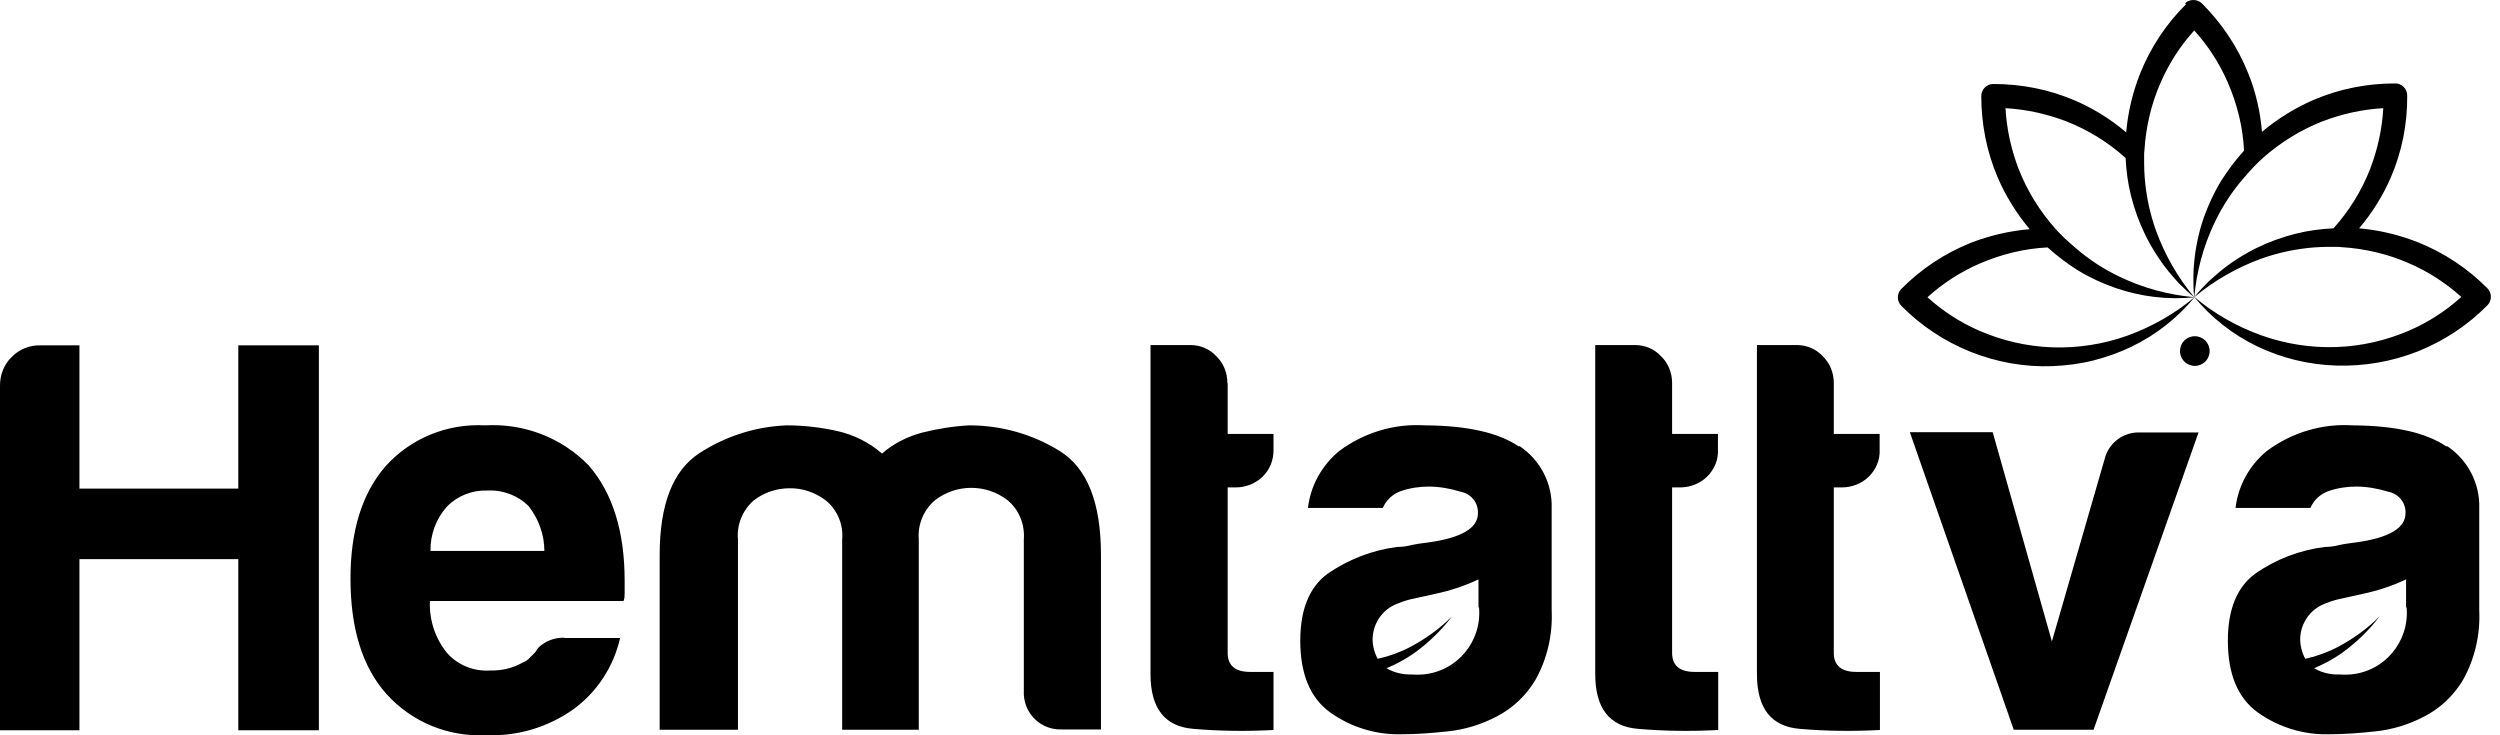 <svg width="119" height="35" viewBox="0 0 119 35" fill="none" xmlns="http://www.w3.org/2000/svg">
<path d="M0 34.748V18.35C0 17.835 0.19 17.347 0.556 16.994C0.908 16.629 1.409 16.425 1.911 16.439H3.781V23.256H11.343V16.439H15.178V34.761H11.343V26.616H3.781V34.761H0V34.748ZM20.477 26.224H25.912C25.912 25.451 25.641 24.706 25.166 24.096C24.651 23.581 23.933 23.31 23.201 23.35C22.483 23.323 21.792 23.594 21.29 24.096C20.762 24.679 20.477 25.438 20.491 26.224H20.477ZM26.86 30.37H29.517C29.205 31.739 28.419 32.945 27.28 33.772C26.061 34.626 24.611 35.059 23.134 34.992C21.331 35.087 19.596 34.368 18.39 33.027C17.252 31.753 16.683 29.923 16.683 27.538C16.683 25.261 17.238 23.486 18.336 22.212C19.529 20.87 21.277 20.152 23.079 20.247C24.936 20.139 26.738 20.83 28.026 22.158C29.164 23.472 29.733 25.302 29.733 27.646V28.229C29.733 28.351 29.733 28.487 29.679 28.609H20.464C20.423 29.49 20.708 30.37 21.263 31.062C21.778 31.658 22.551 31.97 23.337 31.915C23.879 31.929 24.407 31.807 24.882 31.536C24.99 31.495 25.099 31.427 25.18 31.346L25.478 31.048C25.573 30.872 25.708 30.723 25.885 30.628C26.169 30.438 26.522 30.343 26.874 30.357L26.86 30.37ZM43.76 34.734H40.087V25.681C40.155 24.977 39.857 24.272 39.315 23.825C38.813 23.445 38.203 23.229 37.58 23.242C36.957 23.242 36.36 23.445 35.873 23.825C35.344 24.285 35.059 24.99 35.127 25.681V34.734H31.4V26.427C31.4 24.015 32.024 22.402 33.284 21.575C34.531 20.762 35.981 20.301 37.458 20.247C38.258 20.247 39.071 20.342 39.857 20.518C40.643 20.694 41.375 21.06 41.985 21.589C42.527 21.114 43.177 20.789 43.868 20.599C44.614 20.41 45.373 20.288 46.132 20.247C47.663 20.247 49.154 20.667 50.441 21.467C51.756 22.28 52.406 23.933 52.406 26.413V34.721H50.55C49.587 34.761 48.788 34.029 48.734 33.067C48.734 33.013 48.734 32.959 48.734 32.905V25.668C48.788 24.963 48.503 24.258 47.961 23.811C46.945 23.025 45.522 23.025 44.505 23.811C43.963 24.272 43.679 24.963 43.733 25.668V34.721L43.76 34.734ZM99.635 34.734H95.854L90.908 20.572H94.852L97.67 30.533L100.178 21.86C100.367 21.074 101.086 20.545 101.885 20.586H104.65L99.649 34.748L99.635 34.734ZM58.423 18.228C58.423 17.74 58.234 17.279 57.895 16.954C57.583 16.615 57.136 16.425 56.675 16.425H54.764V32.078C54.764 33.718 55.442 34.585 56.811 34.694C58.071 34.802 59.345 34.816 60.619 34.748V31.983H59.508C58.803 31.983 58.437 31.685 58.437 31.075V23.201H58.816C59.291 23.201 59.752 23.025 60.09 22.7C60.443 22.361 60.632 21.887 60.619 21.399V20.654H58.437V18.255L58.423 18.228ZM114.556 28.92C114.692 30.547 113.499 31.97 111.873 32.105C111.697 32.119 111.534 32.119 111.358 32.105C110.938 32.119 110.518 32.024 110.152 31.807C110.613 31.617 111.06 31.373 111.466 31.089C112.144 30.601 112.754 30.018 113.269 29.34C112.686 29.923 112.009 30.411 111.29 30.791C110.802 31.048 110.274 31.238 109.732 31.36C109.569 31.062 109.488 30.736 109.488 30.398C109.515 29.652 109.962 29.015 110.64 28.744C110.83 28.663 111.033 28.595 111.236 28.541L112.456 28.27C113.174 28.121 113.865 27.89 114.529 27.579V28.907L114.556 28.92ZM116.467 21.263C115.478 20.586 113.987 20.261 111.995 20.247C110.531 20.152 109.081 20.586 107.902 21.467C107.076 22.144 106.533 23.12 106.412 24.177H109.976C110.138 23.798 110.45 23.513 110.83 23.378C111.263 23.229 111.71 23.161 112.158 23.161C112.673 23.161 113.188 23.256 113.675 23.405C114.177 23.5 114.529 23.933 114.502 24.435C114.502 25.139 113.716 25.6 112.158 25.817C111.832 25.858 111.548 25.898 111.304 25.953C111.101 26.007 110.884 26.034 110.667 26.034C109.474 26.183 108.336 26.616 107.347 27.308C106.479 27.945 106.046 29.015 106.046 30.492C106.046 32.092 106.52 33.23 107.482 33.921C108.458 34.612 109.637 34.978 110.83 34.951C111.561 34.951 112.307 34.897 113.039 34.816C113.865 34.734 114.665 34.49 115.41 34.097C116.169 33.704 116.806 33.094 117.24 32.363C117.809 31.346 118.066 30.194 118.012 29.042V24.204C118.053 23.012 117.47 21.887 116.467 21.223V21.263ZM70.403 28.92C70.539 30.547 69.346 31.97 67.72 32.105C67.544 32.119 67.381 32.119 67.205 32.105C66.785 32.119 66.365 32.024 65.999 31.807C66.46 31.617 66.907 31.373 67.314 31.089C67.991 30.601 68.601 30.018 69.116 29.34C68.533 29.923 67.856 30.411 67.137 30.791C66.65 31.048 66.121 31.238 65.579 31.36C65.416 31.062 65.335 30.736 65.335 30.398C65.362 29.652 65.809 29.015 66.487 28.744C66.677 28.663 66.88 28.595 67.083 28.541L68.303 28.27C69.021 28.121 69.712 27.89 70.376 27.579V28.907L70.403 28.92ZM72.314 21.263C71.325 20.586 69.834 20.261 67.842 20.247C66.379 20.152 64.928 20.586 63.749 21.467C62.923 22.144 62.381 23.12 62.259 24.177H65.823C65.985 23.798 66.297 23.513 66.677 23.378C67.11 23.229 67.558 23.161 68.005 23.161C68.52 23.161 69.035 23.256 69.523 23.405C70.024 23.5 70.376 23.933 70.349 24.435C70.349 25.139 69.563 25.6 68.005 25.817C67.68 25.858 67.395 25.898 67.151 25.953C66.948 26.007 66.731 26.034 66.514 26.034C65.321 26.183 64.183 26.63 63.194 27.308C62.326 27.945 61.893 29.015 61.893 30.492C61.893 32.092 62.367 33.23 63.329 33.921C64.305 34.612 65.484 34.978 66.677 34.951C67.408 34.951 68.154 34.897 68.886 34.816C69.712 34.734 70.512 34.49 71.257 34.097C72.016 33.704 72.653 33.094 73.087 32.363C73.656 31.346 73.913 30.194 73.859 29.042V24.204C73.9 23.012 73.317 21.887 72.314 21.223V21.263ZM79.592 18.228C79.592 17.74 79.402 17.279 79.063 16.954C78.752 16.615 78.304 16.425 77.844 16.425H75.933V32.078C75.933 33.718 76.61 34.585 77.979 34.694C79.24 34.802 80.513 34.816 81.787 34.748V31.983H80.662C79.958 31.983 79.592 31.685 79.592 31.075V23.201H79.971C80.446 23.201 80.906 23.025 81.245 22.7C81.597 22.361 81.801 21.887 81.774 21.399V20.654H79.592V18.255V18.228ZM87.289 18.228C87.289 17.74 87.1 17.279 86.761 16.954C86.449 16.615 86.002 16.425 85.541 16.425H83.63V32.078C83.63 33.718 84.308 34.585 85.677 34.694C86.937 34.802 88.211 34.816 89.485 34.748V31.983H88.36C87.655 31.983 87.289 31.685 87.289 31.075V23.201H87.669C88.143 23.201 88.604 23.025 88.943 22.7C89.295 22.361 89.498 21.887 89.471 21.399V20.654H87.289V18.255V18.228Z" fill="black"/>
<path fill-rule="evenodd" clip-rule="evenodd" d="M104.066 0.19C103.118 1.125 102.372 2.25 101.871 3.496C101.518 4.391 101.288 5.34 101.207 6.302C100.475 5.678 99.648 5.163 98.767 4.784C97.534 4.255 96.219 3.998 94.878 3.998C94.566 3.998 94.309 4.255 94.309 4.567C94.309 5.909 94.566 7.223 95.095 8.457C95.474 9.337 95.989 10.164 96.612 10.909C95.65 10.991 94.715 11.208 93.807 11.56C92.56 12.061 91.436 12.807 90.501 13.755C90.284 13.972 90.284 14.338 90.501 14.555C91.436 15.504 92.56 16.249 93.807 16.75C95.04 17.238 96.369 17.482 97.697 17.428C98.347 17.401 99.011 17.32 99.648 17.157C100.285 16.994 100.895 16.778 101.478 16.493C102.63 15.937 103.66 15.124 104.473 14.135C103.524 14.934 102.426 15.558 101.261 15.978C100.123 16.385 98.903 16.574 97.697 16.534C96.504 16.493 95.325 16.222 94.227 15.748C93.319 15.355 92.479 14.812 91.747 14.149C92.479 13.484 93.319 12.942 94.227 12.549C95.257 12.102 96.355 11.831 97.466 11.777C97.913 12.183 98.401 12.549 98.916 12.874C99.472 13.213 100.068 13.484 100.678 13.701C101.898 14.121 103.185 14.284 104.473 14.149C103.24 14.04 102.02 13.715 100.895 13.173C100.123 12.807 99.404 12.332 98.767 11.777C98.591 11.628 98.428 11.479 98.266 11.33C98.171 11.235 98.076 11.14 97.981 11.045C97.981 11.045 97.886 10.937 97.832 10.882C97.087 10.042 96.491 9.08 96.084 8.036C95.732 7.115 95.515 6.139 95.461 5.15C96.45 5.204 97.426 5.421 98.347 5.773C99.391 6.18 100.353 6.776 101.18 7.521C101.207 8.131 101.288 8.728 101.437 9.324C101.6 9.961 101.817 10.571 102.101 11.153C102.413 11.79 102.792 12.387 103.24 12.942C103.402 13.132 103.565 13.322 103.727 13.498C103.958 13.728 104.202 13.959 104.459 14.162C103.66 13.213 103.036 12.116 102.616 10.95C102.332 10.151 102.155 9.31 102.088 8.457C102.074 8.24 102.061 8.009 102.061 7.792C102.061 7.657 102.061 7.521 102.061 7.386C102.061 7.318 102.061 7.237 102.074 7.169C102.142 6.044 102.399 4.947 102.847 3.93C103.24 3.022 103.782 2.182 104.446 1.45C105.11 2.182 105.652 3.022 106.045 3.93C106.492 4.96 106.763 6.058 106.817 7.169C106.411 7.616 106.045 8.104 105.72 8.619C105.381 9.175 105.11 9.771 104.893 10.381C104.663 11.045 104.513 11.75 104.446 12.454C104.419 12.698 104.405 12.942 104.405 13.186C104.405 13.511 104.405 13.837 104.446 14.162C104.554 12.929 104.879 11.709 105.421 10.584C105.787 9.812 106.262 9.094 106.817 8.457C106.966 8.28 107.115 8.118 107.265 7.955C107.359 7.86 107.454 7.765 107.549 7.671C107.549 7.671 107.658 7.576 107.712 7.521C108.552 6.776 109.514 6.18 110.558 5.773C111.479 5.421 112.455 5.204 113.444 5.15C113.39 6.139 113.173 7.115 112.821 8.036C112.414 9.08 111.818 10.042 111.073 10.869C110.463 10.896 109.867 10.977 109.27 11.126C108.633 11.289 108.023 11.506 107.441 11.79C106.804 12.102 106.207 12.482 105.665 12.929C105.476 13.091 105.286 13.254 105.11 13.417C104.879 13.647 104.649 13.891 104.446 14.149C105.394 13.349 106.492 12.726 107.658 12.305C108.457 12.021 109.297 11.845 110.151 11.777C110.368 11.763 110.598 11.75 110.815 11.75C110.951 11.75 111.086 11.75 111.222 11.75C111.29 11.75 111.371 11.75 111.439 11.763C112.563 11.831 113.661 12.088 114.678 12.536C115.586 12.929 116.426 13.471 117.158 14.135C116.426 14.799 115.586 15.341 114.678 15.734C113.58 16.208 112.401 16.479 111.208 16.52C110.002 16.561 108.782 16.371 107.644 15.964C106.465 15.544 105.381 14.921 104.432 14.121C105.245 15.111 106.275 15.924 107.427 16.479C108.606 17.049 109.894 17.36 111.208 17.401C112.536 17.442 113.864 17.211 115.098 16.723C116.344 16.222 117.469 15.477 118.404 14.528C118.621 14.311 118.621 13.945 118.404 13.728C117.469 12.78 116.344 12.034 115.098 11.533C114.203 11.181 113.255 10.95 112.292 10.869C112.916 10.137 113.431 9.31 113.81 8.429C114.339 7.196 114.596 5.882 114.583 4.54C114.583 4.228 114.325 3.971 114.014 3.971C112.672 3.971 111.357 4.228 110.124 4.757C109.243 5.136 108.416 5.651 107.671 6.275C107.59 5.312 107.373 4.364 107.007 3.469C106.506 2.223 105.76 1.111 104.812 0.163C104.703 0.054 104.554 0 104.405 0C104.256 0 104.107 0.054 103.998 0.163L104.066 0.19ZM103.768 16.71C103.768 17.103 104.08 17.415 104.473 17.415C104.866 17.415 105.178 17.103 105.178 16.71C105.178 16.317 104.866 16.005 104.473 16.005C104.08 16.005 103.768 16.317 103.768 16.71Z" fill="black"/>
</svg>
